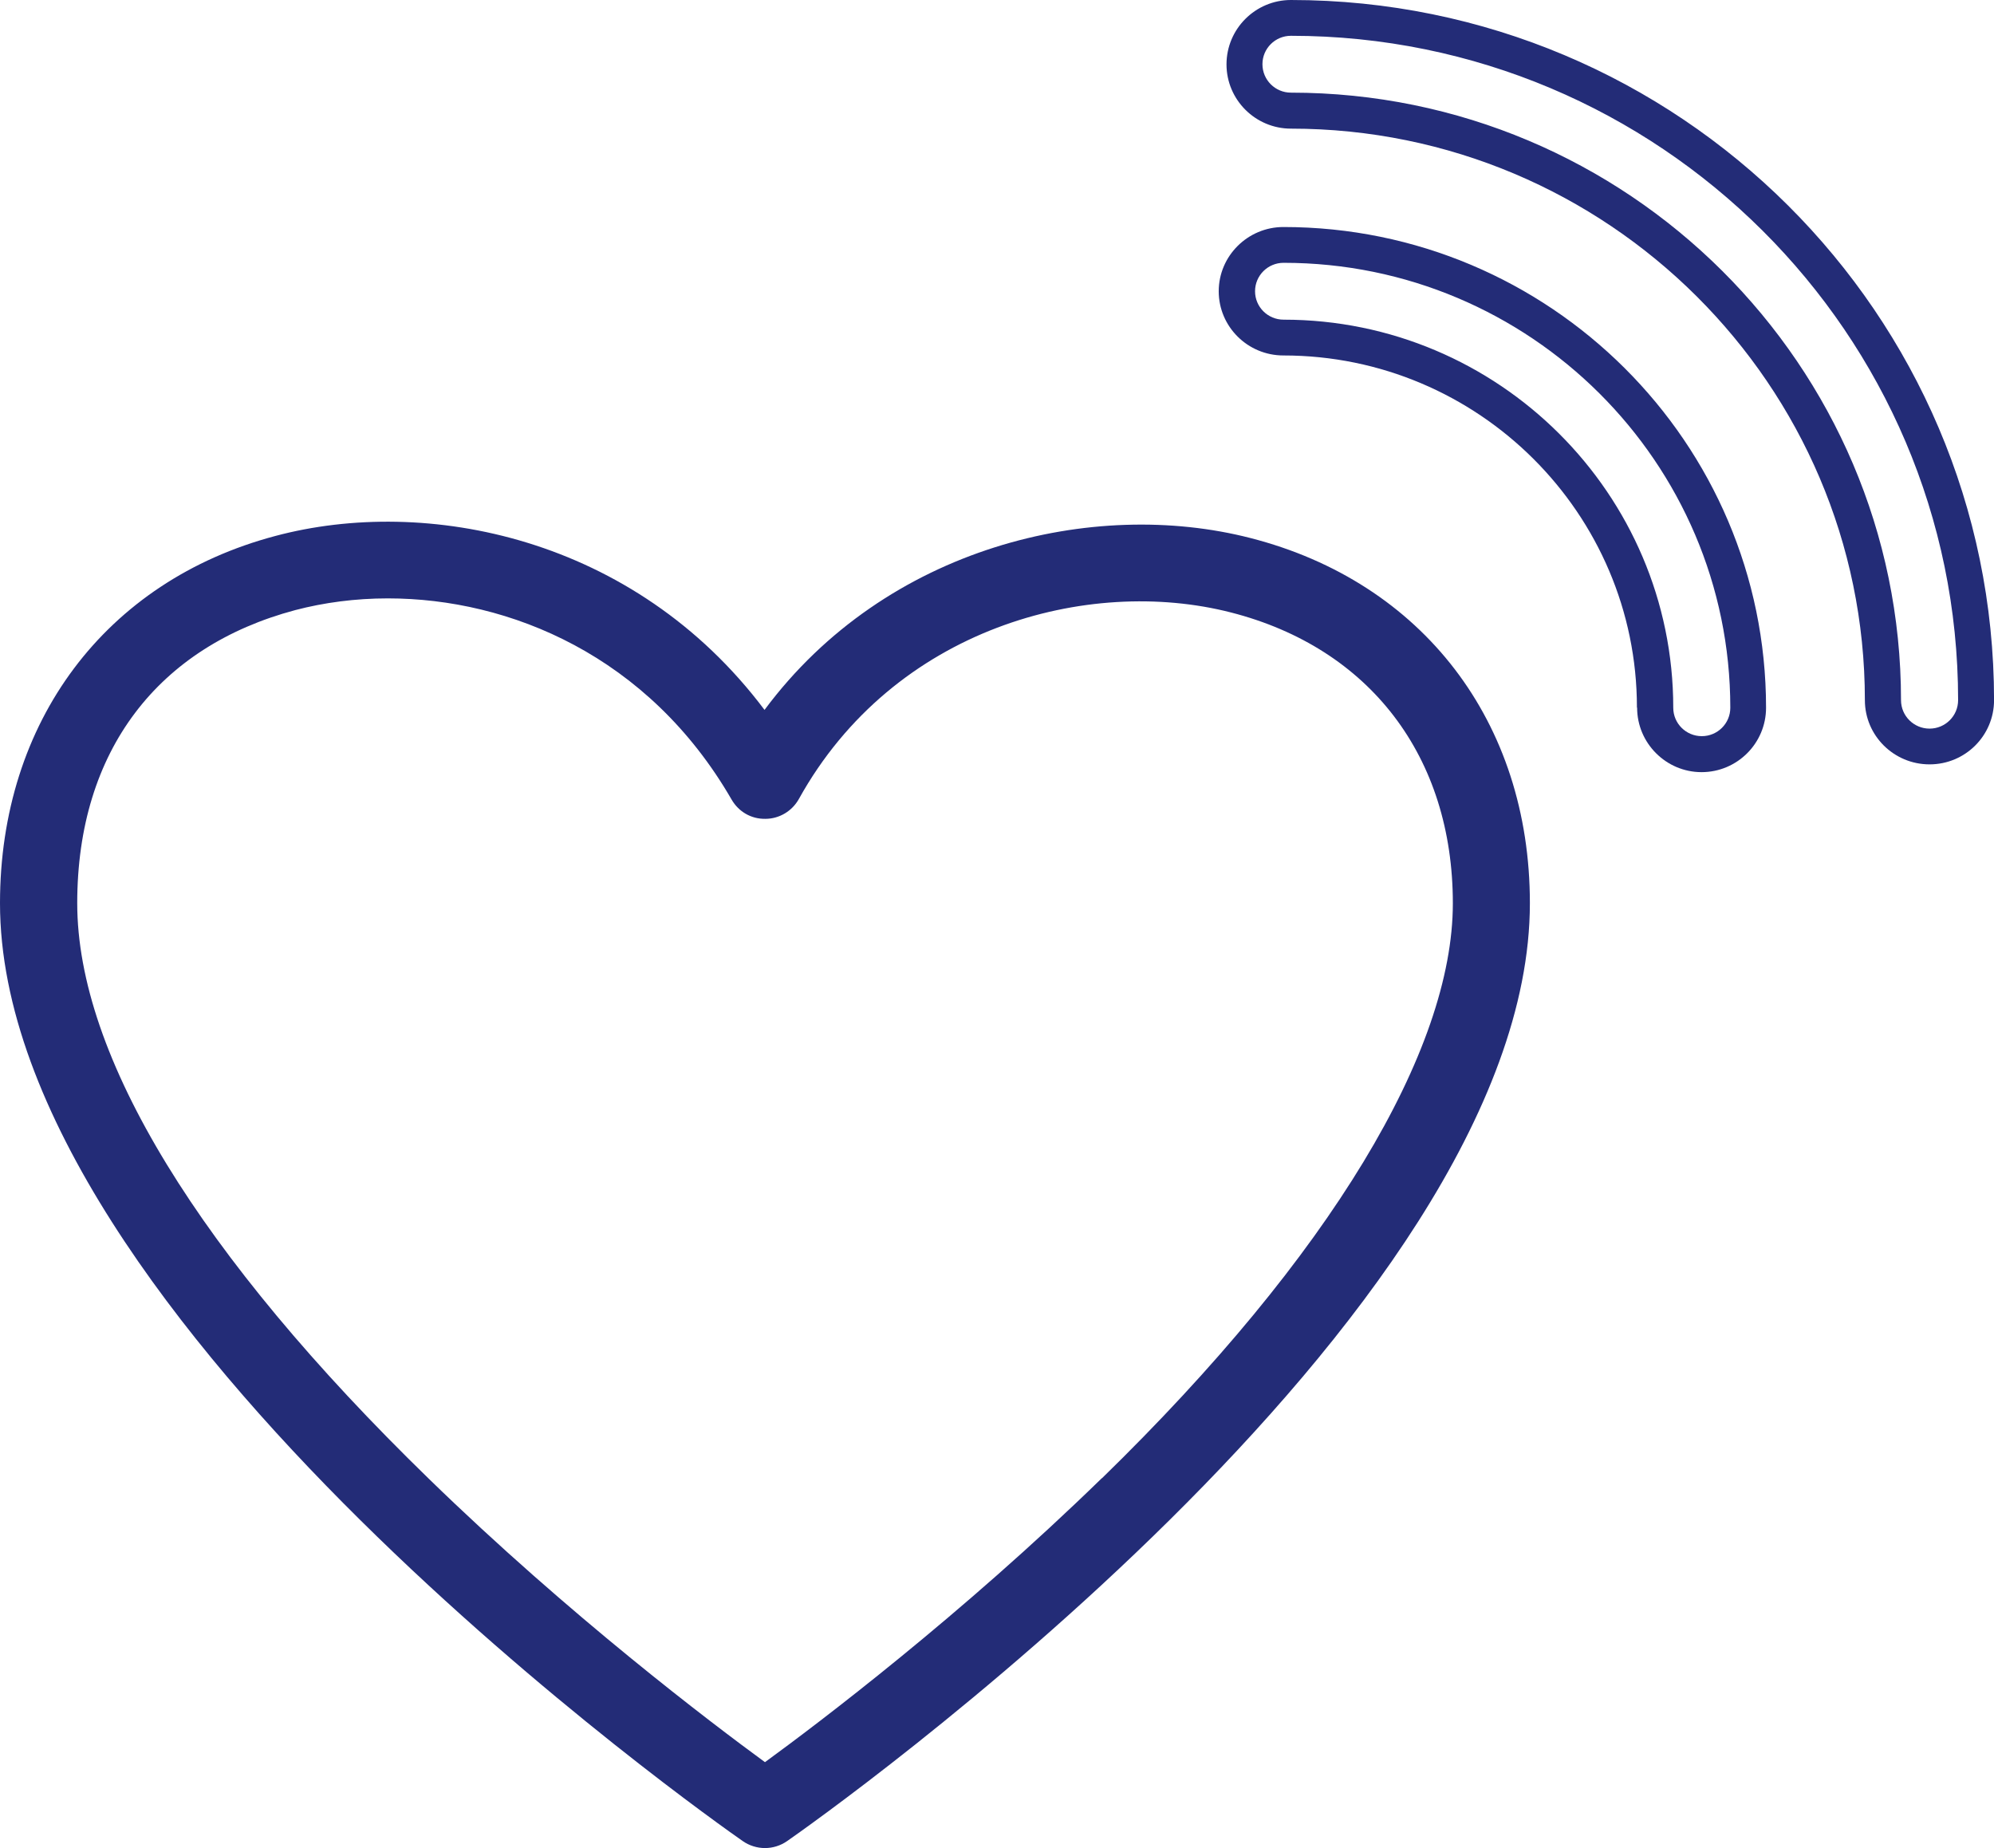<?xml version="1.0" encoding="UTF-8"?> <svg xmlns="http://www.w3.org/2000/svg" width="41" height="38" viewBox="0 0 41 38" fill="none"><g clip-path="url(#clip0_493_8775)"><path d="M25.707 11.062C22.489 10.236 18.224 11.229 15.72 14.597C13.036 11.025 8.747 10.195 5.66 11.021C2.167 11.948 0 14.843 0 18.571C0 27.102 14.649 37.424 15.273 37.857C15.408 37.951 15.568 38 15.729 38C15.889 38 16.049 37.951 16.184 37.857C16.808 37.424 31.457 27.098 31.457 18.571C31.457 14.847 29.253 11.969 25.707 11.062ZM22.657 30.393C19.763 33.213 16.833 35.429 15.729 36.234C14.629 35.429 11.71 33.221 8.816 30.405C4.088 25.806 1.588 21.714 1.588 18.571C1.588 15.427 3.263 13.293 6.071 12.545C6.662 12.39 7.306 12.304 7.975 12.304C10.483 12.304 13.336 13.486 15.043 16.441C15.187 16.69 15.445 16.842 15.737 16.837C16.024 16.837 16.287 16.678 16.426 16.429C18.376 12.913 22.37 11.838 25.312 12.594C28.169 13.326 29.873 15.562 29.873 18.575C29.873 21.587 27.377 25.798 22.657 30.397V30.393Z" fill="#232C77"></path><path d="M25.219 1.324C25.219 2.052 25.814 2.645 26.544 2.645C33.05 2.645 38.345 7.918 38.345 14.397C38.345 15.125 38.94 15.717 39.675 15.717C40.41 15.717 41.001 15.125 41.001 14.397C41.001 6.459 34.516 0 26.544 0C25.814 0 25.219 0.593 25.219 1.324ZM40.262 14.397C40.262 14.72 39.999 14.982 39.675 14.982C39.351 14.982 39.088 14.72 39.088 14.397C39.088 7.509 33.461 1.905 26.544 1.905C26.22 1.905 25.958 1.643 25.958 1.32C25.958 0.997 26.22 0.736 26.544 0.736C34.109 0.736 40.262 6.863 40.262 14.397Z" fill="#232C77"></path><path d="M33.662 14.553C33.662 15.28 34.257 15.877 34.987 15.877C35.718 15.877 36.313 15.284 36.313 14.553C36.313 9.103 31.86 4.668 26.389 4.668C25.658 4.668 25.059 5.261 25.059 5.989C25.059 6.716 25.654 7.309 26.389 7.309C30.399 7.309 33.658 10.559 33.658 14.548L33.662 14.553ZM25.806 5.989C25.806 5.666 26.068 5.404 26.393 5.404C31.457 5.404 35.578 9.508 35.578 14.553C35.578 14.875 35.316 15.137 34.992 15.137C34.667 15.137 34.405 14.875 34.405 14.553C34.405 10.154 30.809 6.573 26.393 6.573C26.068 6.573 25.806 6.311 25.806 5.989Z" fill="#232C77"></path></g><defs><clipPath id="clip0_493_8775"><rect width="41" height="38" fill="white"></rect></clipPath></defs></svg> 